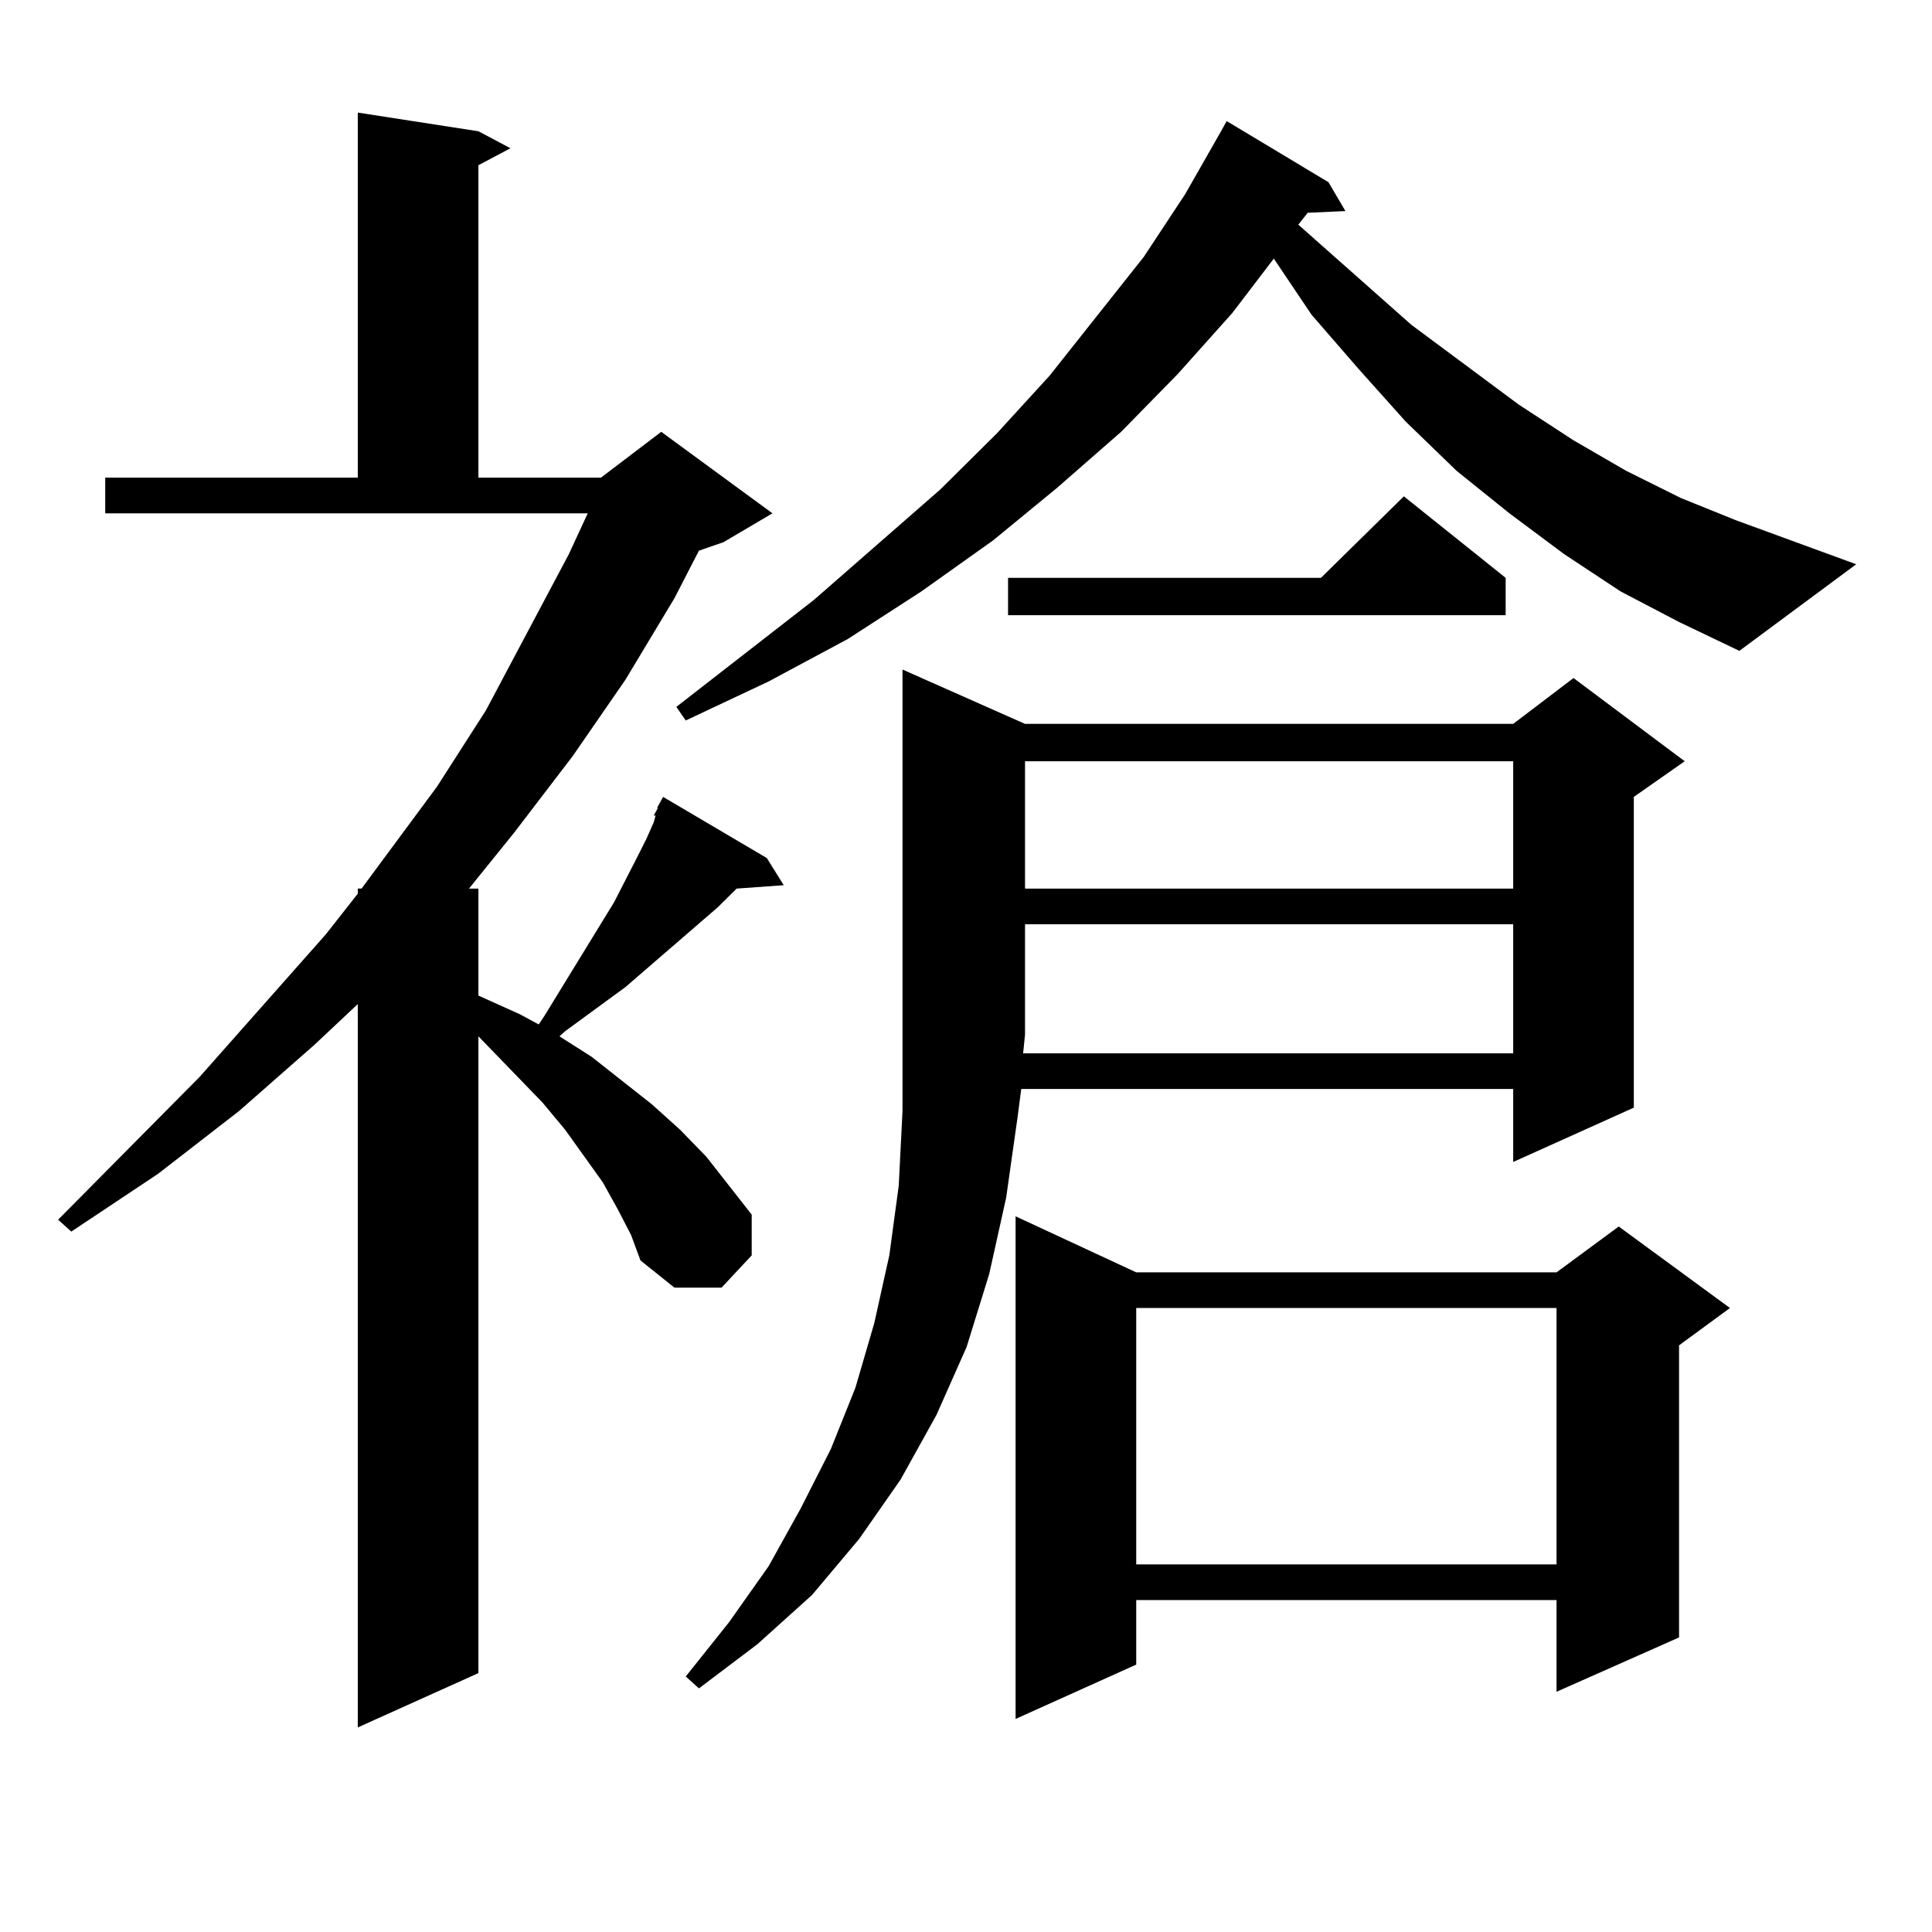 <?xml version="1.0" encoding="utf-8"?>
<!-- Generator: Adobe Illustrator 16.0.0, SVG Export Plug-In . SVG Version: 6.00 Build 0)  -->
<!DOCTYPE svg PUBLIC "-//W3C//DTD SVG 1.1//EN" "http://www.w3.org/Graphics/SVG/1.1/DTD/svg11.dtd">
<svg version="1.1" id="图层_1" xmlns="http://www.w3.org/2000/svg" xmlns:xlink="http://www.w3.org/1999/xlink" x="0px" y="0px"
	 width="1000px" height="1000px" viewBox="0 0 1000 1000" enable-background="new 0 0 1000 1000" xml:space="preserve">
<path d="M319.821,626.047l-7.805-14.063l-19.512-27.246l-11.707-14.063l-33.17-34.277v329.59l-62.438,28.125V519.699l-22.438,21.094
	l-39.023,34.277l-41.95,32.52l-44.877,29.883l-6.829-6.152l73.169-73.828l65.364-73.828l16.585-21.094v-2.637h1.951l39.023-52.734
	l25.365-39.551l42.926-80.859l9.756-21.094H54.462v-18.457H185.19V58.273l62.438,9.668l16.585,8.789l-16.585,8.789v161.719h63.413
	l31.219-23.73l57.56,42.188l-25.365,14.941l-12.683,4.395l-12.683,24.609l-25.365,42.188l-27.316,39.551l-30.243,39.551
	l-23.414,29.004h4.878v55.371l21.463,9.668l9.756,5.273l2.927-4.395l36.097-58.887l11.707-22.852l4.878-9.668l3.902-8.789
	l0.976-3.516h-0.976l1.951-3.516v-0.879l2.927-5.273l53.657,31.641l8.78,14.063l-24.39,1.758l-9.756,9.668l-47.804,41.309
	l-31.219,22.852l-2.927,2.637l16.585,10.547l31.219,24.609l14.634,13.184l13.658,14.063l11.707,14.941l11.707,14.941v21.094
	l-15.609,16.699h-24.39l-17.561-14.063l-4.878-13.184L319.821,626.047z M838.833,306.125l-29.268-19.336l-28.292-21.094
	l-27.316-21.973l-26.341-25.488l-24.39-27.246l-24.39-28.125l-19.512-29.004l-21.463,28.125l-28.292,31.641l-29.268,29.883
	l-33.17,29.004l-33.17,27.246l-37.072,26.367l-38.048,24.609l-40.975,21.973l-42.926,20.215l-4.878-7.031l71.218-55.371
	l65.364-57.129l29.268-29.004l27.316-29.883l48.779-61.523l21.463-32.52l18.536-32.52l2.927-5.273l52.682,31.641l8.78,14.941
	l-19.512,0.879l-4.878,6.152l58.535,51.855l55.608,41.309l28.292,18.457l27.316,15.82l28.292,14.063l28.292,11.426l62.438,22.852
	l-60.486,44.824l-31.219-14.941L838.833,306.125z M530.548,374.68h252.677l31.219-23.73l57.56,43.066l-26.341,18.457v160.84
	l-62.438,28.125v-37.793H528.597l-1.951,14.941l-5.854,41.309l-8.78,39.551l-11.707,37.793l-15.609,35.156l-18.536,33.398
	l-21.463,30.762l-24.39,29.004l-28.292,25.488l-30.243,22.852l-6.829-6.152l22.438-28.125l20.487-29.004l16.585-29.883
	l15.609-30.762l12.683-31.641l9.756-33.398l7.805-35.156l4.878-36.035l1.951-38.672V346.555L530.548,374.68z M779.322,299.094
	v19.336H521.768v-19.336h161.947l42.926-42.188L779.322,299.094z M588.107,658.566h217.556l32.194-23.73l57.56,42.188
	l-26.341,19.336v151.172l-63.413,28.125v-47.461H588.107v33.398l-62.438,28.125V629.563L588.107,658.566z M783.225,545.188v-66.797
	H530.548v57.129l-0.976,9.668H783.225z M530.548,394.016v65.918h252.677v-65.918H530.548z M588.107,677.023v132.715h217.556V677.023
	H588.107z"/>
</svg>
